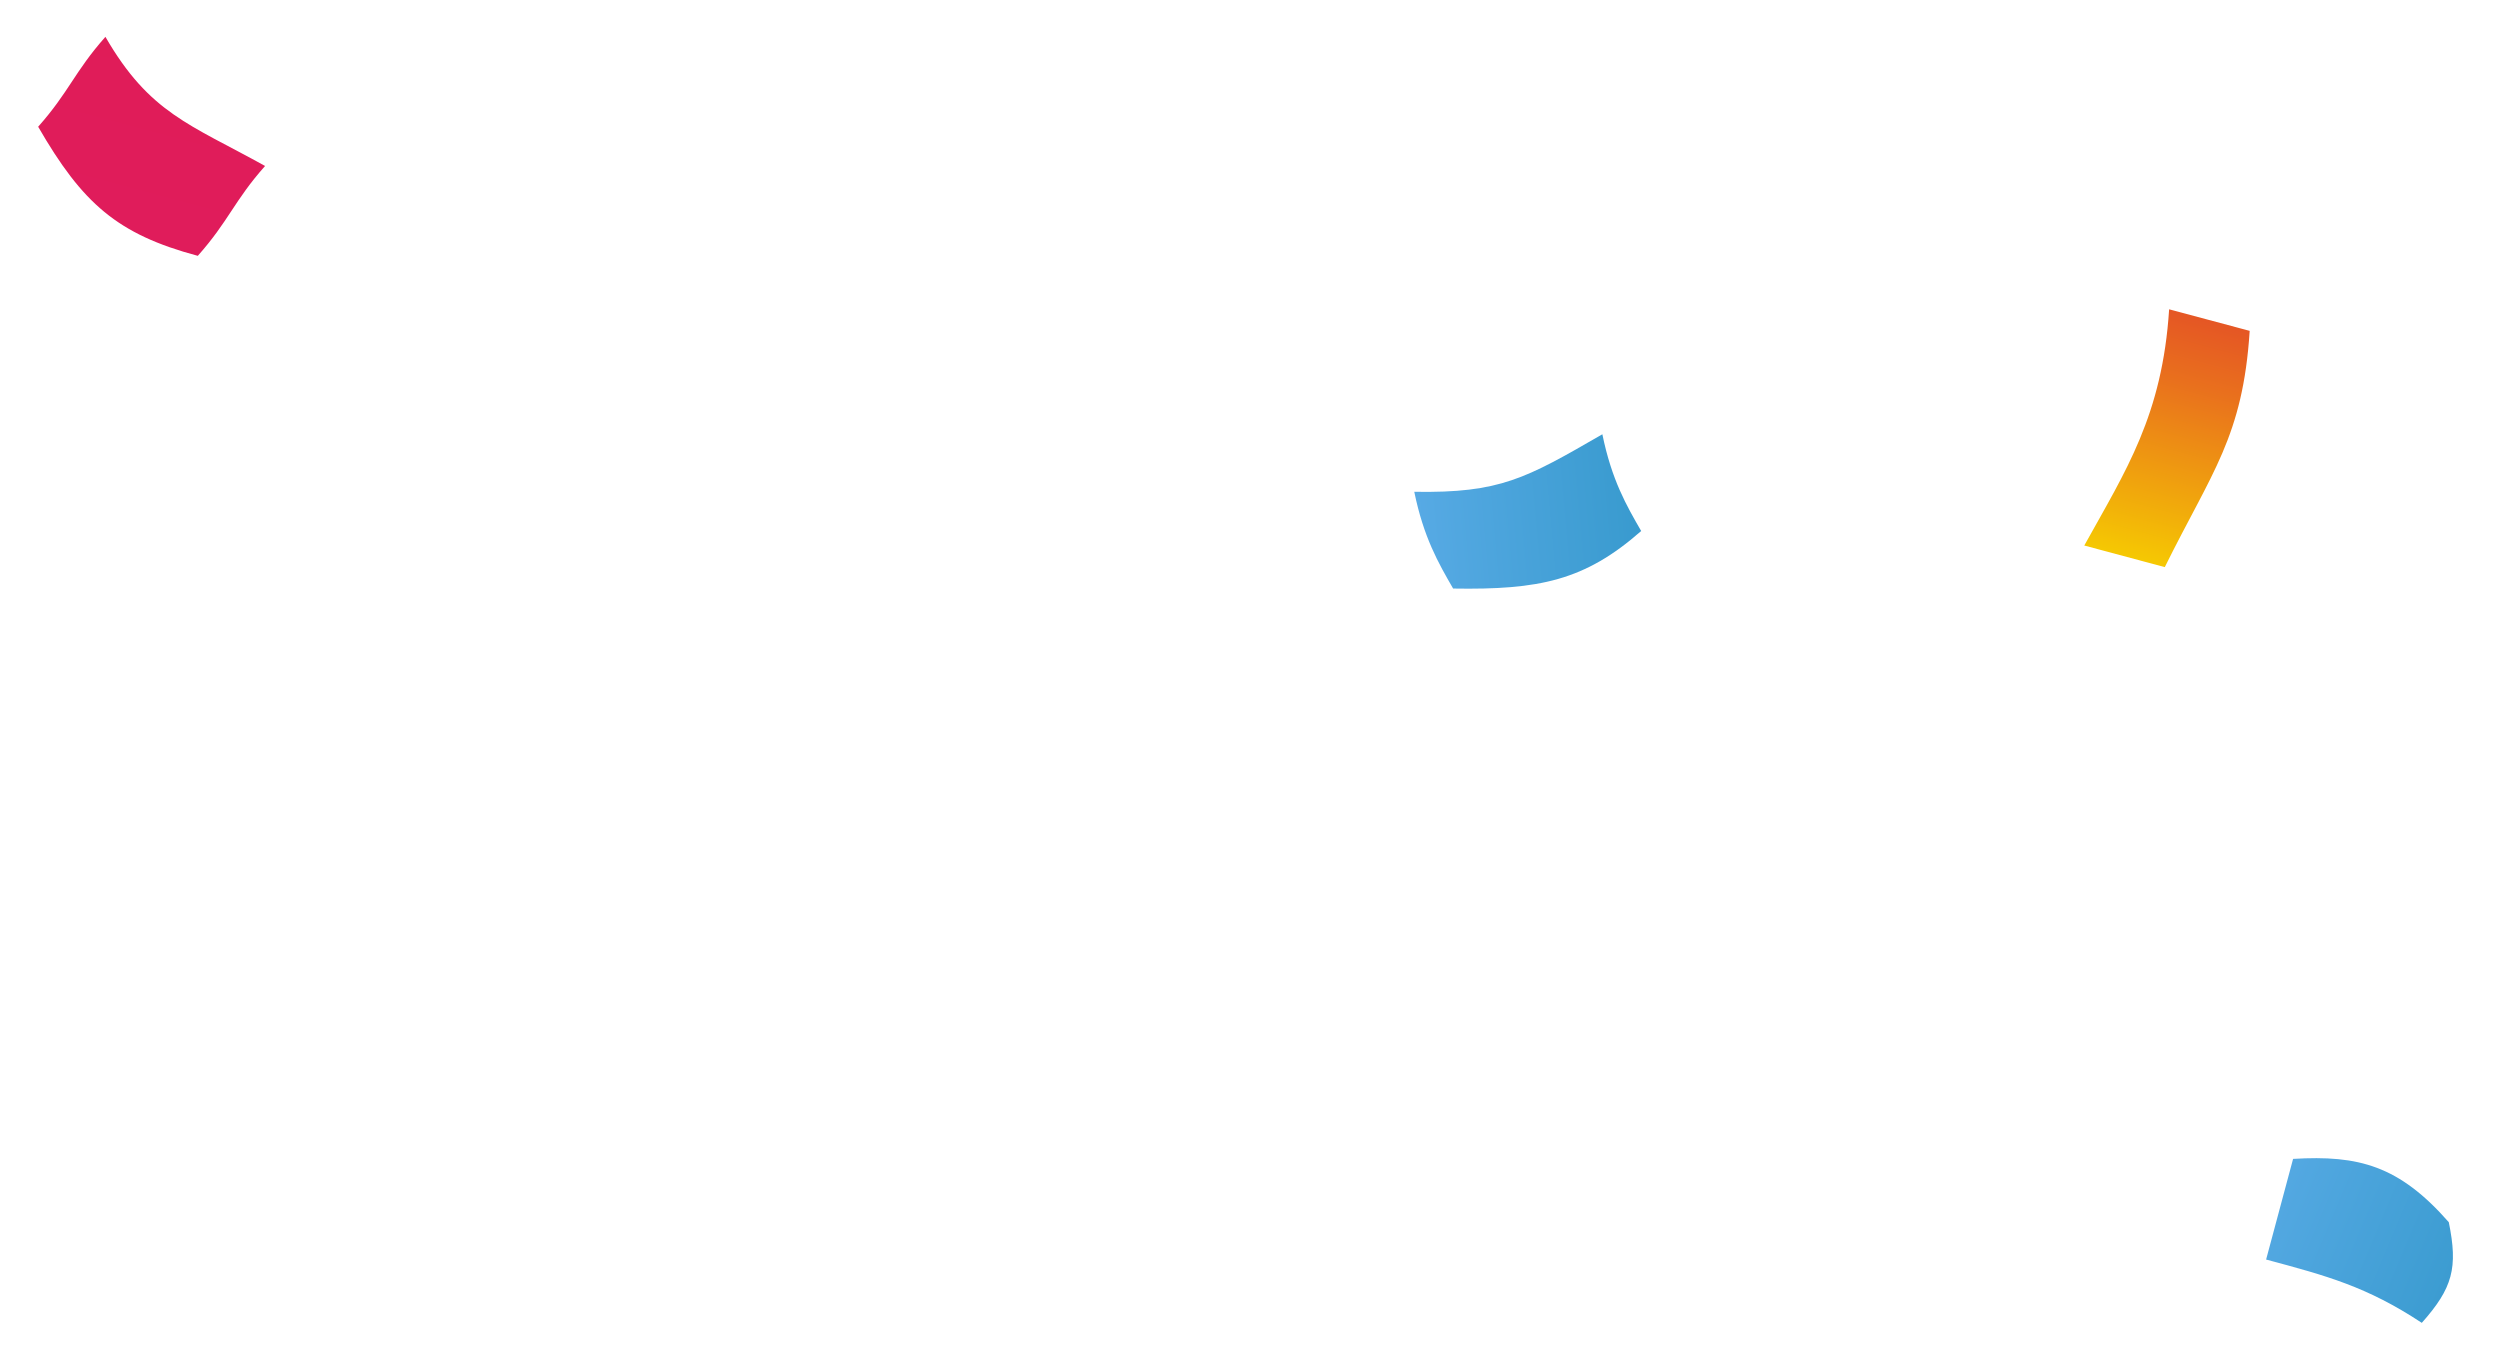 <?xml version="1.0" encoding="UTF-8"?> <svg xmlns="http://www.w3.org/2000/svg" width="72" height="39" viewBox="0 0 72 39" fill="none"> <path d="M3.036 1.061C4.31 3.267 5.469 3.578 7.634 4.78C6.743 5.784 6.588 6.364 5.697 7.368C3.377 6.747 2.373 5.856 1.099 3.65C1.99 2.646 2.145 2.066 3.036 1.061Z" fill="url(#paint0_linear)"></path> <path d="M69.748 38.098C68.163 37.052 67.004 36.741 65.264 36.275C65.575 35.115 65.73 34.535 66.041 33.376C67.936 33.262 69.096 33.573 70.525 35.199C70.794 36.514 70.639 37.094 69.748 38.098Z" fill="url(#paint1_linear)"></path> <path d="M62.471 8.908C62.274 11.963 61.228 13.547 60.027 15.711C61.187 16.022 61.767 16.177 62.346 16.333C63.703 13.589 64.594 12.584 64.791 9.529C64.211 9.374 63.631 9.219 62.471 8.908Z" fill="url(#paint2_linear)"></path> <path d="M40.731 14.164C43.206 14.205 43.942 13.781 46.148 12.507C46.417 13.823 46.842 14.558 47.266 15.293C45.64 16.722 44.325 16.991 41.85 16.95C41.425 16.214 41.001 15.479 40.731 14.164Z" fill="url(#paint3_linear)"></path> <defs> <linearGradient id="paint0_linear" x1="5.037" y1="1.289" x2="3.7" y2="6.276" gradientUnits="userSpaceOnUse"> <stop stop-color="#E01C58"></stop> <stop offset="1" stop-color="#E01C5B"></stop> </linearGradient> <linearGradient id="paint1_linear" x1="71.432" y1="37.125" x2="63.978" y2="33.997" gradientUnits="userSpaceOnUse"> <stop stop-color="#389ACE"></stop> <stop offset="0.726" stop-color="#51A7E0"></stop> <stop offset="1" stop-color="#5CACE8"></stop> </linearGradient> <linearGradient id="paint2_linear" x1="63.755" y1="9.32" x2="61.779" y2="16.693" gradientUnits="userSpaceOnUse"> <stop stop-color="#E55724"></stop> <stop offset="0.244" stop-color="#E9701D"></stop> <stop offset="0.76" stop-color="#F2B109"></stop> <stop offset="1" stop-color="#F7D100"></stop> </linearGradient> <linearGradient id="paint3_linear" x1="47.317" y1="14.631" x2="39.975" y2="15.302" gradientUnits="userSpaceOnUse"> <stop stop-color="#389ACE"></stop> <stop offset="0.726" stop-color="#51A7E0"></stop> <stop offset="1" stop-color="#5CACE8"></stop> </linearGradient> </defs> </svg> 